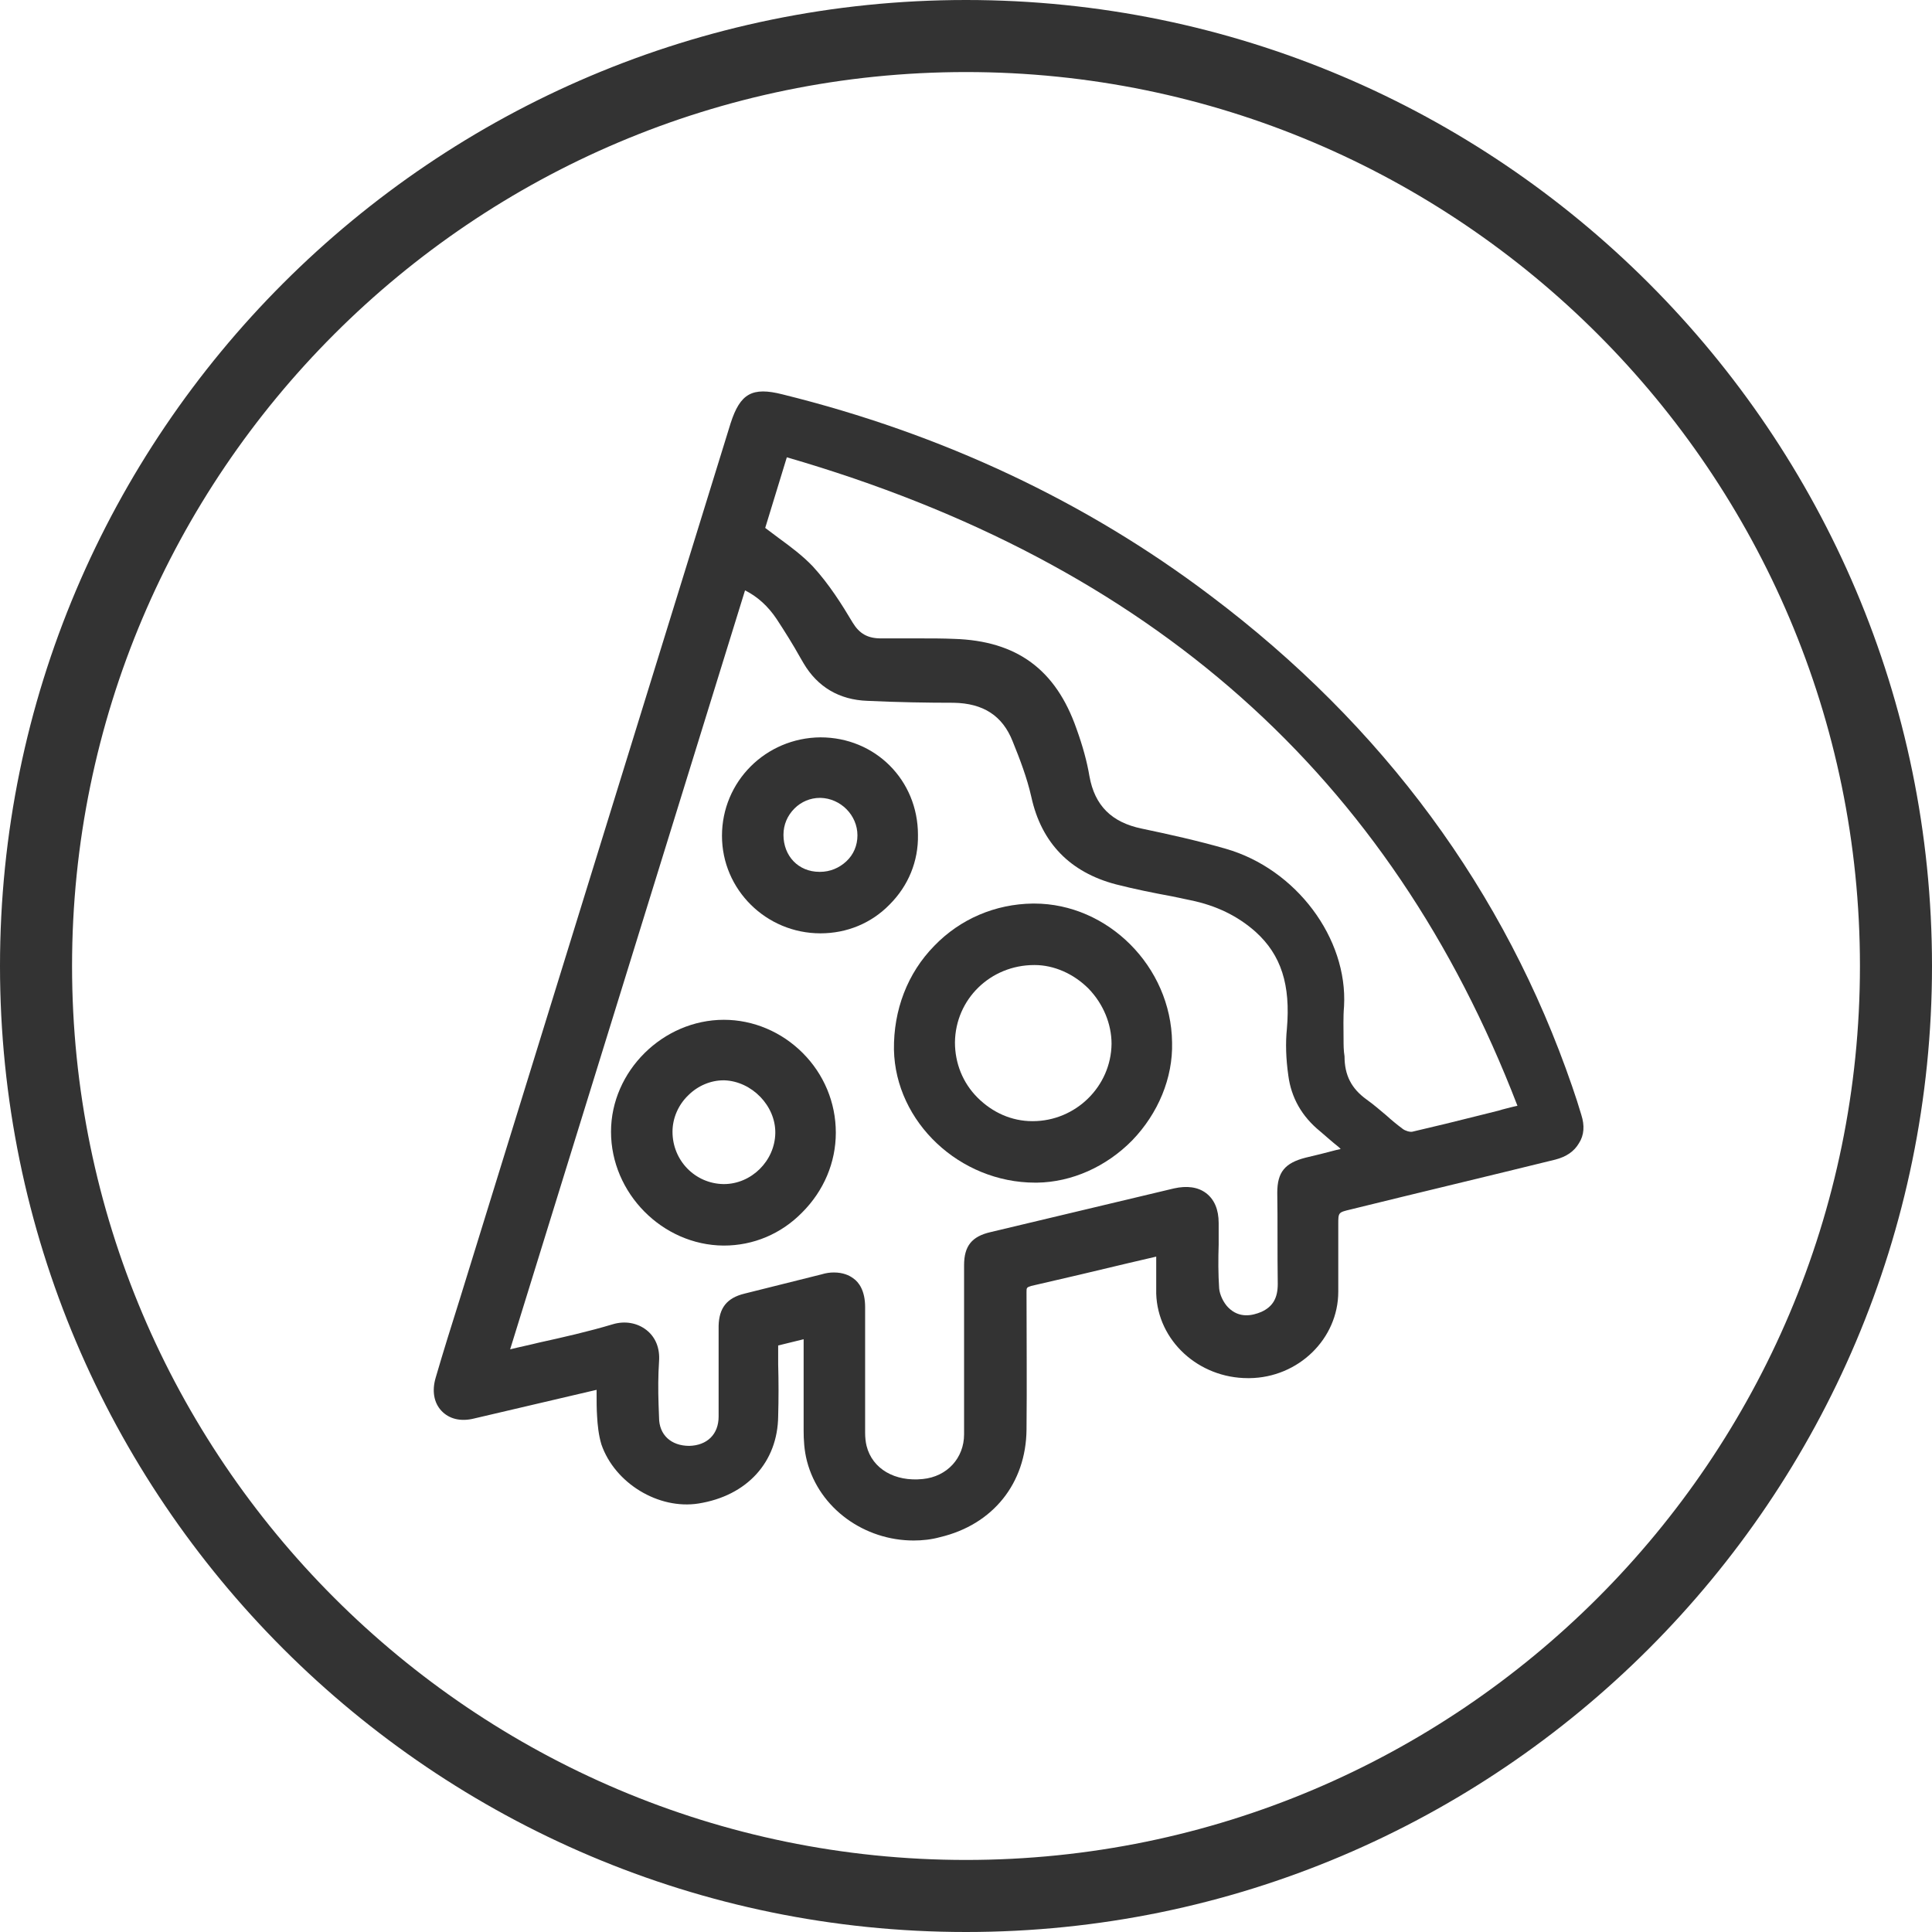 <?xml version="1.0" encoding="utf-8"?>
<!-- Generator: Adobe Illustrator 25.0.1, SVG Export Plug-In . SVG Version: 6.00 Build 0)  -->
<svg version="1.1" xmlns="http://www.w3.org/2000/svg" xmlns:xlink="http://www.w3.org/1999/xlink" x="0px" y="0px"
	 viewBox="0 0 40.22 40.22" style="enable-background:new 0 0 40.22 40.22;" xml:space="preserve">
<style type="text/css">
	.st0{clip-path:url(#SVGID_2_);fill:#333333;}
	.st1{fill:#FFFFFF;}
	.st2{fill:#333333;}
	.st3{fill:none;stroke:#333333;stroke-miterlimit:10;}
	.st4{fill:none;stroke:#333333;stroke-linecap:round;stroke-linejoin:round;stroke-miterlimit:10;}
	.st5{fill:none;stroke:#1D8341;stroke-miterlimit:10;}
	.st6{fill:#1D8341;}
	.st7{clip-path:url(#SVGID_4_);}
	.st8{clip-path:url(#SVGID_8_);}
	.st9{clip-path:url(#SVGID_10_);fill:#1D8341;}
	.st10{opacity:0.1;clip-path:url(#SVGID_10_);}
	.st11{fill:none;stroke:#FFFFFF;stroke-width:5;stroke-miterlimit:10;}
	.st12{fill:#74C255;}
	.st13{fill:none;stroke:#FFFFFF;stroke-miterlimit:10;}
</style>
<g id="contact">
</g>
<g id="faq">
	<g>
		<g>
			<path class="st2" d="M32.92,23.21c-0.06-0.2-0.12-0.39-0.19-0.59c-1.4-4.07-3.93-7.51-7.53-10.22c-2.59-1.96-5.59-3.37-8.91-4.19
				c-0.63-0.16-0.88-0.02-1.08,0.6L9.57,27.05c-0.17,0.54-0.34,1.08-0.5,1.63c-0.08,0.27-0.04,0.52,0.12,0.69
				c0.16,0.17,0.4,0.23,0.68,0.16l2.52-0.59c0.01,0,0.02,0,0.03-0.01l0,0.08c0,0.16,0,0.32,0.01,0.47c0.01,0.18,0.03,0.39,0.09,0.59
				c0.28,0.81,1.19,1.36,2.02,1.23c1.01-0.16,1.65-0.86,1.66-1.82c0.01-0.36,0.01-0.72,0-1.08l0-0.39l0.53-0.13l0,0.43
				c0,0.5,0,0.98,0,1.47c0,0.18,0.01,0.41,0.07,0.64c0.26,0.99,1.2,1.65,2.22,1.65c0.18,0,0.37-0.02,0.55-0.07
				c1.1-0.26,1.79-1.12,1.8-2.24c0.01-0.95,0-1.9,0-2.86c0-0.09,0-0.1,0.1-0.13c0.66-0.15,1.33-0.31,2-0.47l0.6-0.14l0,0.15
				c0,0.21,0,0.41,0,0.62c0.03,0.98,0.88,1.76,1.91,1.76c0.01,0,0.02,0,0.03,0c1.02-0.01,1.85-0.82,1.85-1.8c0-0.28,0-0.56,0-0.84
				l0-0.56c0-0.25,0-0.25,0.25-0.31c1.42-0.35,2.85-0.69,4.27-1.04c0.23-0.06,0.39-0.17,0.49-0.34
				C32.98,23.63,32.99,23.43,32.92,23.21z M26.6,26.73c0,0.29-0.1,0.47-0.34,0.58c-0.19,0.08-0.46,0.14-0.69-0.09
				c-0.1-0.1-0.18-0.27-0.19-0.4c-0.02-0.3-0.02-0.61-0.01-0.91c0-0.15,0-0.3,0-0.45c0-0.28-0.09-0.49-0.26-0.62
				c-0.17-0.13-0.4-0.16-0.67-0.1l-3.82,0.91c-0.39,0.09-0.55,0.29-0.55,0.69l0,1.6c0,0.64,0,1.28,0,1.92
				c0,0.49-0.35,0.88-0.86,0.93c-0.58,0.06-1.05-0.21-1.17-0.69c-0.02-0.08-0.03-0.18-0.03-0.27c0-0.42,0-0.83,0-1.25
				c0-0.46,0-0.91,0-1.37c0-0.34-0.13-0.52-0.25-0.6c-0.08-0.06-0.21-0.12-0.4-0.12c-0.08,0-0.16,0.01-0.26,0.04l-1.6,0.4
				c-0.37,0.09-0.53,0.3-0.54,0.67c0,0.41,0,0.81,0,1.22v0.67c0,0.37-0.24,0.6-0.61,0.61c0,0,0,0,0,0c-0.38,0-0.63-0.23-0.63-0.59
				l-0.01-0.27c-0.01-0.3-0.01-0.6,0.01-0.9c0.02-0.27-0.07-0.5-0.26-0.65c-0.19-0.15-0.45-0.2-0.71-0.12
				c-0.5,0.15-1.03,0.27-1.53,0.38c-0.2,0.05-0.4,0.09-0.6,0.14l4.89-15.8c0.26,0.13,0.48,0.33,0.66,0.6
				c0.17,0.26,0.34,0.53,0.49,0.8l0.07,0.12c0.29,0.49,0.74,0.76,1.33,0.78c0.63,0.03,1.26,0.04,1.79,0.04
				c0.62,0.01,1.02,0.27,1.23,0.8c0.15,0.37,0.3,0.76,0.39,1.16c0.21,0.96,0.81,1.57,1.76,1.82c0.39,0.1,0.79,0.18,1.17,0.25
				l0.38,0.08c0.54,0.11,0.99,0.33,1.36,0.66c0.53,0.48,0.73,1.1,0.65,2.02c-0.03,0.29-0.02,0.62,0.03,0.97
				c0.06,0.46,0.28,0.85,0.66,1.16c0.13,0.11,0.25,0.22,0.39,0.33l0.04,0.04l-0.09,0.02c-0.22,0.06-0.43,0.11-0.64,0.16
				c-0.43,0.11-0.59,0.3-0.59,0.73C26.6,25.4,26.59,26.07,26.6,26.73z M27.97,21.64c0-0.23-0.01-0.46,0.01-0.69
				c0.08-1.42-1-2.86-2.46-3.28c-0.59-0.17-1.18-0.3-1.75-0.42c-0.63-0.13-0.98-0.48-1.09-1.09c-0.05-0.3-0.14-0.63-0.27-0.99
				c-0.43-1.23-1.24-1.83-2.55-1.87c-0.23-0.01-0.47-0.01-0.7-0.01c-0.2,0-0.41,0-0.6,0l-0.21,0c0,0-0.01,0-0.01,0
				c-0.28,0-0.45-0.1-0.59-0.33c-0.22-0.37-0.49-0.8-0.83-1.17c-0.21-0.22-0.45-0.4-0.71-0.59c-0.09-0.07-0.19-0.14-0.28-0.21
				l0.45-1.47c7.58,2.2,12.56,6.62,15.21,13.5l-0.09,0.02c-0.11,0.03-0.21,0.05-0.3,0.08l-0.4,0.1c-0.47,0.12-0.93,0.23-1.4,0.34
				c-0.05,0.01-0.15-0.02-0.2-0.06c-0.12-0.09-0.23-0.18-0.34-0.28c-0.13-0.11-0.27-0.23-0.41-0.33c-0.32-0.23-0.46-0.51-0.46-0.9
				C27.97,21.87,27.97,21.75,27.97,21.64z"/>
			<path class="st2" d="M21.53,18.81c-0.01,0-0.02,0-0.03,0c-0.78,0.01-1.51,0.32-2.05,0.88c-0.56,0.57-0.85,1.34-0.84,2.16
				c0.03,1.51,1.37,2.77,2.94,2.77c0.01,0,0.03,0,0.04,0c0.72-0.01,1.44-0.33,1.98-0.88c0.54-0.56,0.85-1.3,0.83-2.04
				C24.38,20.12,23.06,18.81,21.53,18.81z M23.14,21.73c-0.01,0.89-0.75,1.61-1.64,1.61c0,0-0.01,0-0.01,0
				c-0.43,0-0.83-0.18-1.14-0.49c-0.31-0.31-0.47-0.72-0.47-1.15c0.01-0.9,0.74-1.61,1.65-1.61c0,0,0.01,0,0.01,0
				c0.4,0,0.81,0.18,1.12,0.49C22.97,20.9,23.14,21.32,23.14,21.73z"/>
			<path class="st2" d="M15.07,21.23C15.06,21.23,15.06,21.23,15.07,21.23c-1.27,0-2.35,1.07-2.35,2.33c0,1.28,1.07,2.36,2.34,2.37
				c0,0,0.01,0,0.01,0c0.61,0,1.19-0.24,1.63-0.69c0.45-0.45,0.7-1.04,0.7-1.66c0-0.63-0.25-1.22-0.69-1.66
				C16.27,21.48,15.68,21.23,15.07,21.23z M16.14,23.59c-0.01,0.58-0.5,1.06-1.07,1.06c0,0-0.01,0-0.01,0
				c-0.59-0.01-1.06-0.49-1.06-1.09c0-0.28,0.12-0.56,0.33-0.76c0.2-0.2,0.47-0.31,0.73-0.31c0.01,0,0.01,0,0.02,0
				C15.65,22.51,16.15,23.02,16.14,23.59z"/>
			<path class="st2" d="M17.08,15.35C17.07,15.35,17.07,15.35,17.08,15.35c-1.14,0.01-2.05,0.92-2.05,2.05
				c0,1.12,0.92,2.03,2.05,2.03c0,0,0,0,0,0c0.55,0,1.06-0.21,1.44-0.6c0.39-0.39,0.6-0.9,0.59-1.45
				C19.11,16.24,18.22,15.35,17.08,15.35z M16.31,17.38c0-0.21,0.08-0.4,0.23-0.55c0.14-0.14,0.33-0.22,0.53-0.22c0,0,0.01,0,0.01,0
				c0.42,0.01,0.77,0.36,0.77,0.78c0,0.21-0.08,0.4-0.23,0.54c-0.15,0.14-0.34,0.22-0.55,0.22c-0.01,0-0.01,0-0.01,0
				C16.62,18.15,16.31,17.82,16.31,17.38z"/>
		</g>
		<path class="st2" d="M20.11,0C9.02,0,0,9.02,0,20.11s9.02,20.11,20.11,20.11s20.11-9.02,20.11-20.11S31.2,0,20.11,0z M20.11,38.72
			C9.85,38.72,1.5,30.37,1.5,20.11S9.85,1.5,20.11,1.5c10.26,0,18.61,8.35,18.61,18.61S30.37,38.72,20.11,38.72z"/>
	</g>
</g>
<g id="form">
</g>
<g id="top">
</g>
<g id="HERO">
</g>
</svg>
